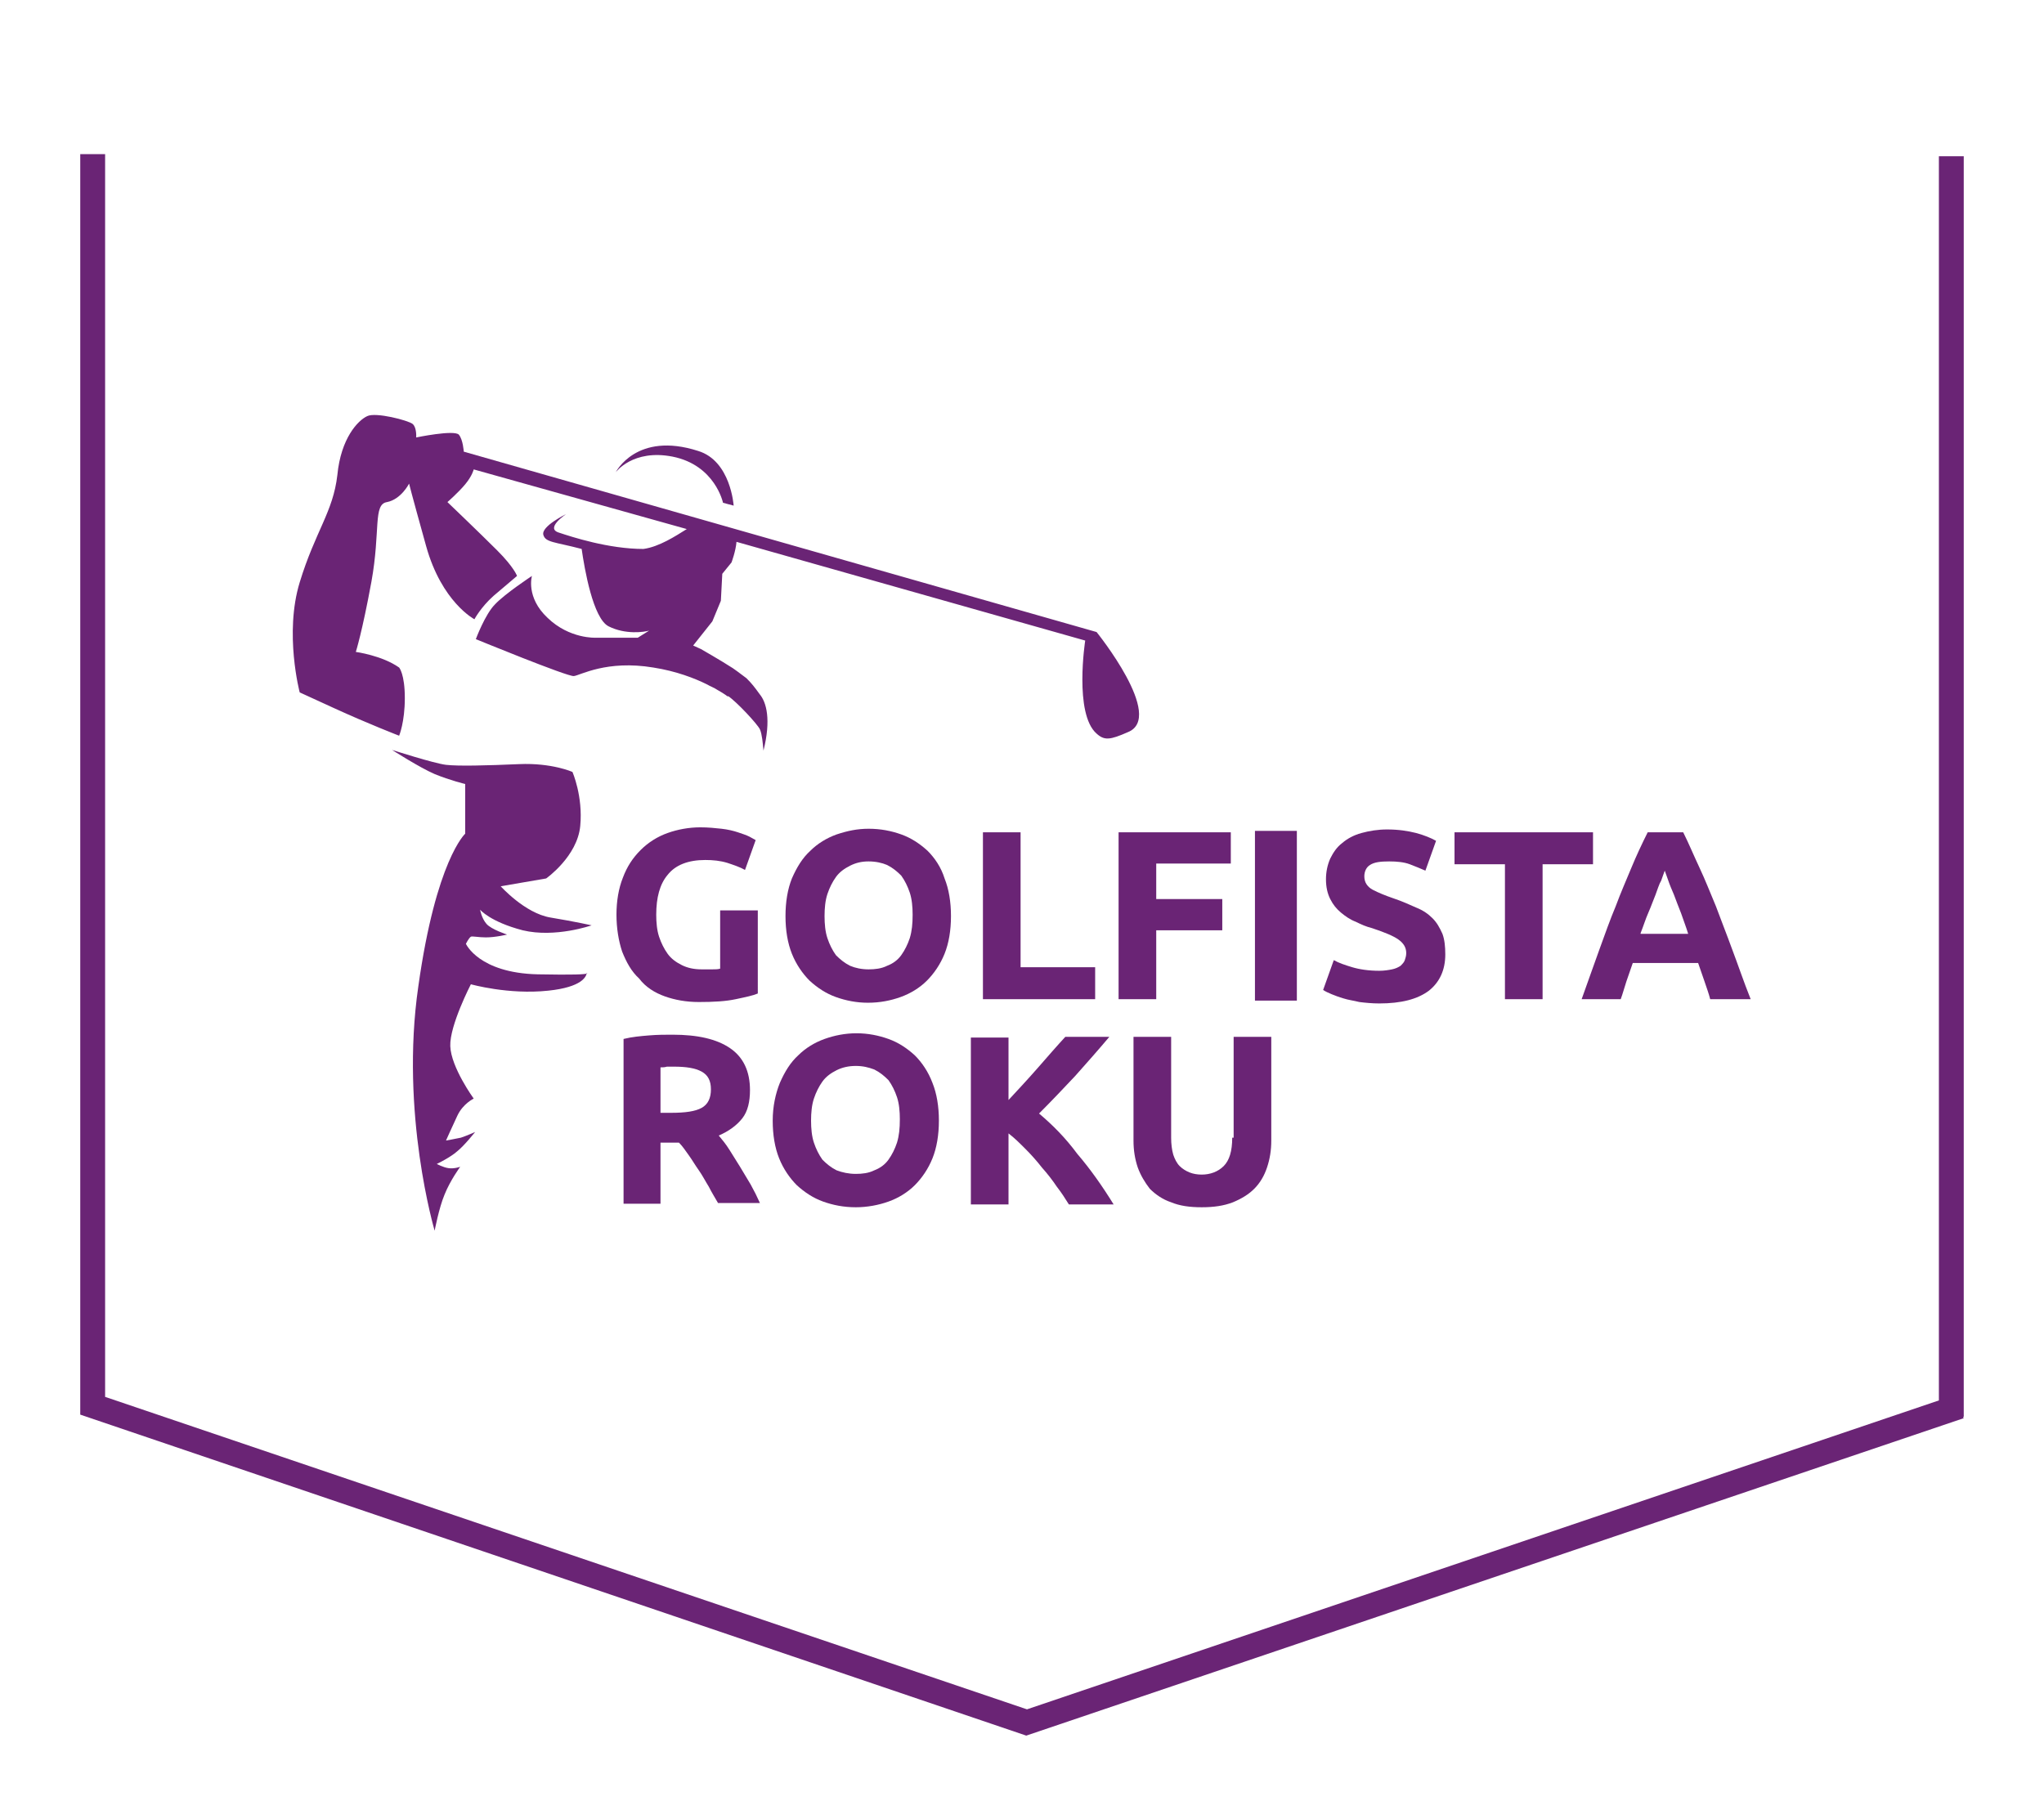 <?xml version="1.0" encoding="utf-8"?>
<!-- Generator: Adobe Illustrator 24.2.3, SVG Export Plug-In . SVG Version: 6.00 Build 0)  -->
<svg version="1.1" id="Vrstva_1" xmlns="http://www.w3.org/2000/svg" xmlns:xlink="http://www.w3.org/1999/xlink" x="0px" y="0px"
	 viewBox="-153 292.8 287.8 256.1" style="enable-background:new -153 292.8 287.8 256.1;" xml:space="preserve">
<style type="text/css">
	.st0{fill:#6A2475;}
</style>
<g>
	<polygon class="st0" points="123.5,314.8 120,314.8 120,490 -8.4,533.5 -138.2,489.5 -138.2,314.5 -141.7,314.5 -141.7,492 
		-141.7,492 -141.7,492 -8.5,537.2 -8.5,537.2 -8.5,537.2 -8.5,537.2 -8.5,537.2 123.5,492.5 123.4,492.3 123.5,492.3 	"/>
	<g id="XMLID_62_">
		<g id="XMLID_90_">
			<path id="XMLID_116_" class="st0" d="M-79.4,423.8c4.6,1.1,9.7-0.7,9.7-0.7s-2.2-0.5-5.8-1.1c-3.6-0.6-7-4.4-7-4.4l6.4-1.1
				c0,0,4.4-3.1,4.8-7.4c0.4-4.2-1.1-7.6-1.1-7.6s-2.9-1.3-7.5-1.1c-4.6,0.2-8.6,0.3-10.3,0.1c-1.7-0.2-7.6-2.1-7.6-2.1
				s3.9,2.5,6,3.4c2.2,0.9,4.3,1.4,4.3,1.4v7c0,0-4.1,3.7-6.6,21.5c-2.6,17.9,2.3,34.4,2.3,34.4s0.6-3.2,1.4-5.1
				c0.8-2,2.2-3.9,2.2-3.9s-0.8,0.3-1.6,0.2s-1.7-0.6-1.7-0.6s1.9-0.9,2.9-1.8c1-0.8,2.5-2.7,2.5-2.7s-1.1,0.5-2,0.8
				c-0.9,0.2-2.1,0.4-2.1,0.4s0.8-1.8,1.6-3.5c0.8-1.7,2.3-2.4,2.3-2.4s-3.2-4.4-3.3-7.4c-0.1-2.9,2.9-8.7,2.9-8.7s5.3,1.5,10.9,0.9
				c4.8-0.5,5.3-2,5.4-2.4c-0.3,0.1-1.7,0.2-6.9,0.1c-8.3-0.2-10.1-4.3-10.1-4.3s0.4-0.8,0.7-1c0.2-0.1,1.1,0.1,2.1,0.1
				c1.4,0,3-0.4,3-0.4s-2.2-0.7-2.9-1.5c-0.7-0.8-0.9-2-0.9-2S-84,422.6-79.4,423.8"/>
			<path id="XMLID_115_" class="st0" d="M-70.4,429.8c0,0,0,0,0,0.1C-70.2,429.9-70.4,429.8-70.4,429.8"/>
			<path id="XMLID_114_" class="st0" d="M1.4,381.8l-89.1-25.4c0,0-0.1-1.7-0.7-2.4c-0.7-0.7-6,0.4-6,0.4s0.1-1.4-0.5-1.9
				s-5.2-1.7-6.4-1.1c-1.3,0.6-3.7,3.1-4.2,8.3c-0.6,5.2-3.1,7.9-5.3,15.1c-2.2,7.2,0,15.5,0,15.5l4.8,2.2c4.8,2.2,9.2,3.9,9.2,3.9
				s0.8-1.9,0.8-5.3s-0.8-4.3-0.8-4.3c-2.4-1.7-6.1-2.2-6.1-2.2s0.9-2.8,2.2-9.9c1.3-7.2,0.2-10.9,2.2-11.2c2-0.4,3.1-2.6,3.1-2.6
				s0.2,0.9,2.4,8.8c2.2,7.9,6.8,10.3,6.8,10.3s0.9-1.7,2.7-3.3c1.9-1.6,3.3-2.8,3.3-2.8s-0.4-1.2-2.8-3.6s-7-6.8-7-6.8
				s1.5-1.3,2.5-2.5s1.2-2.1,1.2-2.1l30,8.4c-1.6,1-3.9,2.5-6.1,2.8c-4.9,0-10.1-1.7-11.9-2.3c-2-0.6,1-2.6,1-2.6s-3.5,1.7-3.2,2.9
				c0.3,1.1,1.6,1,5.4,2c0.4,2.8,1.6,9.8,3.8,10.9c2.4,1.2,5,0.8,5.7,0.6l-1.6,1h-5.9c0,0-3.7,0.2-6.8-2.8c-3.1-2.9-2.2-5.9-2.2-5.9
				s-3.8,2.5-5.2,4c-1.4,1.4-2.7,4.9-2.7,4.9s12.9,5.3,13.8,5.2c0.9-0.1,4.6-2.3,11.2-1.2c3.2,0.5,5.8,1.5,7.6,2.4
				c0.3,0.2,0.9,0.4,1.5,0.8c0.9,0.5,1.4,0.9,1.4,0.9s0,0,0-0.1c1.2,0.8,4.1,3.9,4.5,4.7c0.3,0.7,0.4,1.9,0.5,3
				c1.1-4.4,0.4-6.8-0.5-7.9c-0.8-1.1-1.1-1.5-1.9-2.3c-0.9-0.7-1.9-1.4-1.9-1.4c-1.7-1.1-4.5-2.7-4.5-2.7l-1.1-0.5l0,0l2.7-3.4
				l1.2-2.9l0.2-3.8l1.3-1.6c0,0,0.6-1.6,0.7-2.9L-0.2,383c0,0-1.6,10.3,1.6,13.1c1.1,1,1.9,0.9,4.4-0.2
				C11.1,393.8,1.4,381.8,1.4,381.8"/>
			<path id="XMLID_113_" class="st0" d="M-66.3,359.3c0,0,2.9-5.8,11.6-3c4.6,1.4,5,7.7,5,7.7l-1.5-0.4c0,0-1.1-5.3-7.1-6.5
				C-63.9,356-66.3,359.3-66.3,359.3"/>
			<path id="XMLID_112_" class="st0" d="M-59.4,433.1c1.4,0.5,3,0.8,4.8,0.8c2.1,0,3.8-0.1,5.2-0.4s2.4-0.5,3.1-0.8V421h-5.3v8.2
				c-0.3,0.1-0.7,0.1-1.1,0.1s-0.9,0-1.5,0c-1.1,0-2-0.2-2.8-0.6s-1.5-0.9-2-1.6s-0.9-1.5-1.2-2.4s-0.4-2-0.4-3.1
				c0-2.4,0.5-4.3,1.6-5.6c1.1-1.4,2.9-2.1,5.3-2.1c1.1,0,2.1,0.1,3.1,0.4c0.9,0.3,1.8,0.6,2.5,1l1.5-4.2c-0.2-0.1-0.5-0.3-0.9-0.5
				s-1-0.4-1.6-0.6s-1.4-0.4-2.3-0.5s-1.9-0.2-3-0.2c-1.6,0-3.2,0.3-4.6,0.8s-2.7,1.3-3.8,2.4s-1.9,2.3-2.5,3.9
				c-0.6,1.5-0.9,3.3-0.9,5.2s0.3,3.7,0.8,5.2c0.6,1.5,1.3,2.8,2.4,3.8C-62.1,431.8-60.8,432.6-59.4,433.1z"/>
			<path id="XMLID_109_" class="st0" d="M-22.4,412.6c-1.1-1-2.3-1.8-3.7-2.3c-1.4-0.5-2.9-0.8-4.6-0.8c-1.6,0-3,0.3-4.5,0.8
				c-1.4,0.5-2.7,1.3-3.7,2.3c-1.1,1-1.9,2.3-2.6,3.9c-0.6,1.5-0.9,3.3-0.9,5.3s0.3,3.8,0.9,5.3s1.5,2.8,2.5,3.8
				c1.1,1,2.3,1.8,3.7,2.3s2.9,0.8,4.5,0.8c1.7,0,3.2-0.3,4.6-0.8s2.7-1.3,3.7-2.3s1.9-2.3,2.5-3.8s0.9-3.3,0.9-5.3
				s-0.3-3.8-0.9-5.3C-20.5,414.9-21.4,413.6-22.4,412.6z M-24.9,424.9c-0.3,0.9-0.7,1.7-1.2,2.4c-0.5,0.7-1.2,1.2-2,1.5
				c-0.8,0.4-1.7,0.5-2.6,0.5c-1,0-1.9-0.2-2.6-0.5c-0.8-0.4-1.4-0.9-2-1.5c-0.5-0.7-0.9-1.5-1.2-2.4s-0.4-2-0.4-3.1
				s0.1-2.2,0.4-3.1s0.7-1.7,1.2-2.4s1.2-1.2,2-1.6s1.6-0.6,2.6-0.6s1.9,0.2,2.6,0.5c0.8,0.4,1.4,0.9,2,1.5c0.5,0.7,0.9,1.5,1.2,2.4
				c0.3,0.9,0.4,2,0.4,3.1C-24.5,422.9-24.6,423.9-24.9,424.9z"/>
			<polygon id="XMLID_108_" class="st0" points="-14.6,410 -14.6,433.5 1.2,433.5 1.2,429 -9.3,429 -9.3,410 			"/>
			<polygon id="XMLID_107_" class="st0" points="9.8,423.8 19.1,423.8 19.1,419.4 9.8,419.4 9.8,414.4 20.3,414.4 20.3,410 4.5,410 
				4.5,433.5 9.8,433.5 			"/>
			<rect id="XMLID_106_" x="23.7" y="409.8" class="st0" width="5.9" height="23.9"/>
			<path id="XMLID_105_" class="st0" d="M48.7,422.1c-0.6-0.6-1.3-1.1-2.3-1.5c-0.9-0.4-2-0.9-3.2-1.3c-0.6-0.2-1.1-0.4-1.6-0.6
				s-0.9-0.4-1.3-0.6c-0.4-0.2-0.7-0.5-0.9-0.8s-0.3-0.7-0.3-1.1c0-0.7,0.3-1.3,0.8-1.6c0.6-0.4,1.5-0.5,2.7-0.5
				c1.1,0,2.1,0.1,2.9,0.4c0.8,0.3,1.5,0.6,2.2,0.9l1.5-4.2c-0.7-0.4-1.7-0.8-2.8-1.1c-1.2-0.3-2.5-0.5-4.1-0.5
				c-1.3,0-2.5,0.2-3.6,0.5s-2,0.8-2.7,1.4c-0.8,0.6-1.3,1.4-1.7,2.2c-0.4,0.9-0.6,1.9-0.6,2.9c0,1.1,0.2,2,0.6,2.8
				c0.4,0.8,0.9,1.4,1.5,1.9s1.3,1,2.1,1.3c0.8,0.4,1.5,0.7,2.3,0.9c1.8,0.6,3,1.1,3.7,1.6s1.1,1.1,1.1,1.9c0,0.4-0.1,0.7-0.2,1
				c-0.1,0.3-0.3,0.5-0.6,0.8c-0.3,0.2-0.7,0.4-1.2,0.5s-1.1,0.2-1.8,0.2c-1.5,0-2.8-0.2-3.8-0.5s-1.9-0.6-2.6-1l-1.5,4.2
				c0.3,0.2,0.7,0.4,1.2,0.6s1,0.4,1.7,0.6c0.6,0.2,1.4,0.3,2.2,0.5c0.8,0.1,1.8,0.2,2.8,0.2c3.1,0,5.4-0.6,7-1.8
				c1.5-1.2,2.3-2.9,2.3-5.1c0-1.1-0.1-2.1-0.4-2.9C49.7,423.4,49.3,422.7,48.7,422.1z"/>
			<polygon id="XMLID_104_" class="st0" points="71.3,410 51.8,410 51.8,414.5 58.9,414.5 58.9,433.5 64.2,433.5 64.2,414.5 
				71.3,414.5 			"/>
			<path id="XMLID_101_" class="st0" d="M90.9,426.5c-0.8-2.2-1.6-4.2-2.3-6.1c-0.8-1.9-1.5-3.7-2.3-5.4c-0.8-1.7-1.5-3.4-2.3-5h-5
				c-0.8,1.6-1.6,3.3-2.3,5c-0.7,1.7-1.5,3.5-2.2,5.4c-0.8,1.9-1.5,3.9-2.3,6.1s-1.6,4.5-2.5,7h5.5c0.3-0.8,0.5-1.6,0.8-2.5
				s0.6-1.7,0.9-2.6h9.2c0.3,0.9,0.6,1.7,0.9,2.6s0.6,1.7,0.8,2.5h5.7C92.5,431,91.7,428.6,90.9,426.5z M78,424.2
				c0.4-1,0.7-2,1.1-2.9s0.7-1.8,1-2.5c0.3-0.8,0.5-1.5,0.8-2c0.2-0.6,0.4-1.1,0.5-1.4c0.1,0.3,0.3,0.8,0.5,1.4s0.5,1.3,0.8,2
				c0.3,0.8,0.6,1.6,1,2.6c0.3,0.9,0.7,1.9,1,2.9H78V424.2z"/>
			<path id="XMLID_98_" class="st0" d="M-48.8,457.1c-0.5-0.8-1-1.6-1.5-2.4s-1-1.4-1.5-2c1.4-0.6,2.5-1.4,3.3-2.4s1.1-2.4,1.1-4
				c0-2.6-0.9-4.6-2.8-5.9s-4.6-1.9-8.1-1.9c-1,0-2.1,0-3.3,0.1s-2.4,0.2-3.6,0.5v23.2h5.2v-8.6h2.6c0.5,0.5,0.9,1.1,1.4,1.8
				c0.5,0.7,0.9,1.4,1.4,2.1s0.9,1.5,1.4,2.3c0.4,0.8,0.9,1.6,1.3,2.3h5.9c-0.4-0.9-0.8-1.7-1.3-2.6
				C-47.8,458.8-48.3,457.9-48.8,457.1z M-54.2,448.8c-0.9,0.5-2.3,0.7-4.3,0.7H-60v-6.4c0.3,0,0.6,0,0.9-0.1c0.3,0,0.7,0,1,0
				c1.7,0,3,0.2,3.9,0.7s1.3,1.3,1.3,2.5C-52.9,447.4-53.3,448.3-54.2,448.8z"/>
			<path id="XMLID_95_" class="st0" d="M-24.2,441.4c-1.1-1-2.3-1.8-3.7-2.3c-1.4-0.5-2.9-0.8-4.5-0.8c-1.6,0-3.1,0.3-4.5,0.8
				s-2.7,1.3-3.7,2.3c-1.1,1-1.9,2.3-2.6,3.9c-0.6,1.5-1,3.3-1,5.3s0.3,3.8,0.9,5.3s1.5,2.8,2.5,3.8c1.1,1,2.3,1.8,3.7,2.3
				s2.9,0.8,4.6,0.8c1.6,0,3.2-0.3,4.6-0.8s2.7-1.3,3.7-2.3s1.9-2.3,2.5-3.8s0.9-3.3,0.9-5.3s-0.3-3.8-0.9-5.3
				C-22.3,443.7-23.2,442.4-24.2,441.4z M-26.7,453.7c-0.3,0.9-0.7,1.7-1.2,2.4c-0.5,0.7-1.2,1.2-2,1.5c-0.8,0.4-1.7,0.5-2.6,0.5
				c-1,0-1.9-0.2-2.7-0.5c-0.8-0.4-1.4-0.9-2-1.5c-0.5-0.7-0.9-1.5-1.2-2.4s-0.4-2-0.4-3.1s0.1-2.2,0.4-3.1c0.3-0.9,0.7-1.7,1.2-2.4
				c0.5-0.7,1.2-1.2,2-1.6s1.7-0.6,2.7-0.6s1.8,0.2,2.6,0.5c0.8,0.4,1.4,0.9,2,1.5c0.5,0.7,0.9,1.5,1.2,2.4c0.3,0.9,0.4,2,0.4,3.1
				C-26.3,451.7-26.4,452.7-26.7,453.7z"/>
			<path id="XMLID_93_" class="st0" d="M-6.7,449.6c1.8-1.8,3.5-3.6,5.1-5.3c1.6-1.8,3.2-3.6,4.8-5.5H-3c-1.2,1.3-2.5,2.8-3.9,4.4
				s-2.8,3.1-4.1,4.5v-8.8h-5.3v23.5h5.3v-10c0.8,0.6,1.6,1.4,2.4,2.2c0.8,0.8,1.6,1.7,2.3,2.6c0.8,0.9,1.5,1.8,2.1,2.7
				c0.7,0.9,1.2,1.7,1.7,2.5h6.3c-1.6-2.6-3.3-5-5.1-7.1C-3,453-4.8,451.2-6.7,449.6z"/>
			<path id="XMLID_92_" class="st0" d="M20.5,453c0,1.9-0.4,3.2-1.2,4c-0.8,0.8-1.9,1.2-3.1,1.2c-0.6,0-1.2-0.1-1.7-0.3
				c-0.5-0.2-1-0.5-1.4-0.9s-0.7-1-0.9-1.6c-0.2-0.7-0.3-1.5-0.3-2.4v-14.2H6.6v14.6c0,1.4,0.2,2.6,0.6,3.8c0.4,1.1,1,2.1,1.7,3
				c0.8,0.8,1.8,1.5,3,1.9c1.2,0.5,2.6,0.7,4.3,0.7s3.1-0.2,4.4-0.7c1.2-0.5,2.2-1.1,3-1.9s1.4-1.8,1.8-3s0.6-2.4,0.6-3.8v-14.6
				h-5.3V453L20.5,453L20.5,453z"/>
		</g>
	</g>
</g>
</svg>
